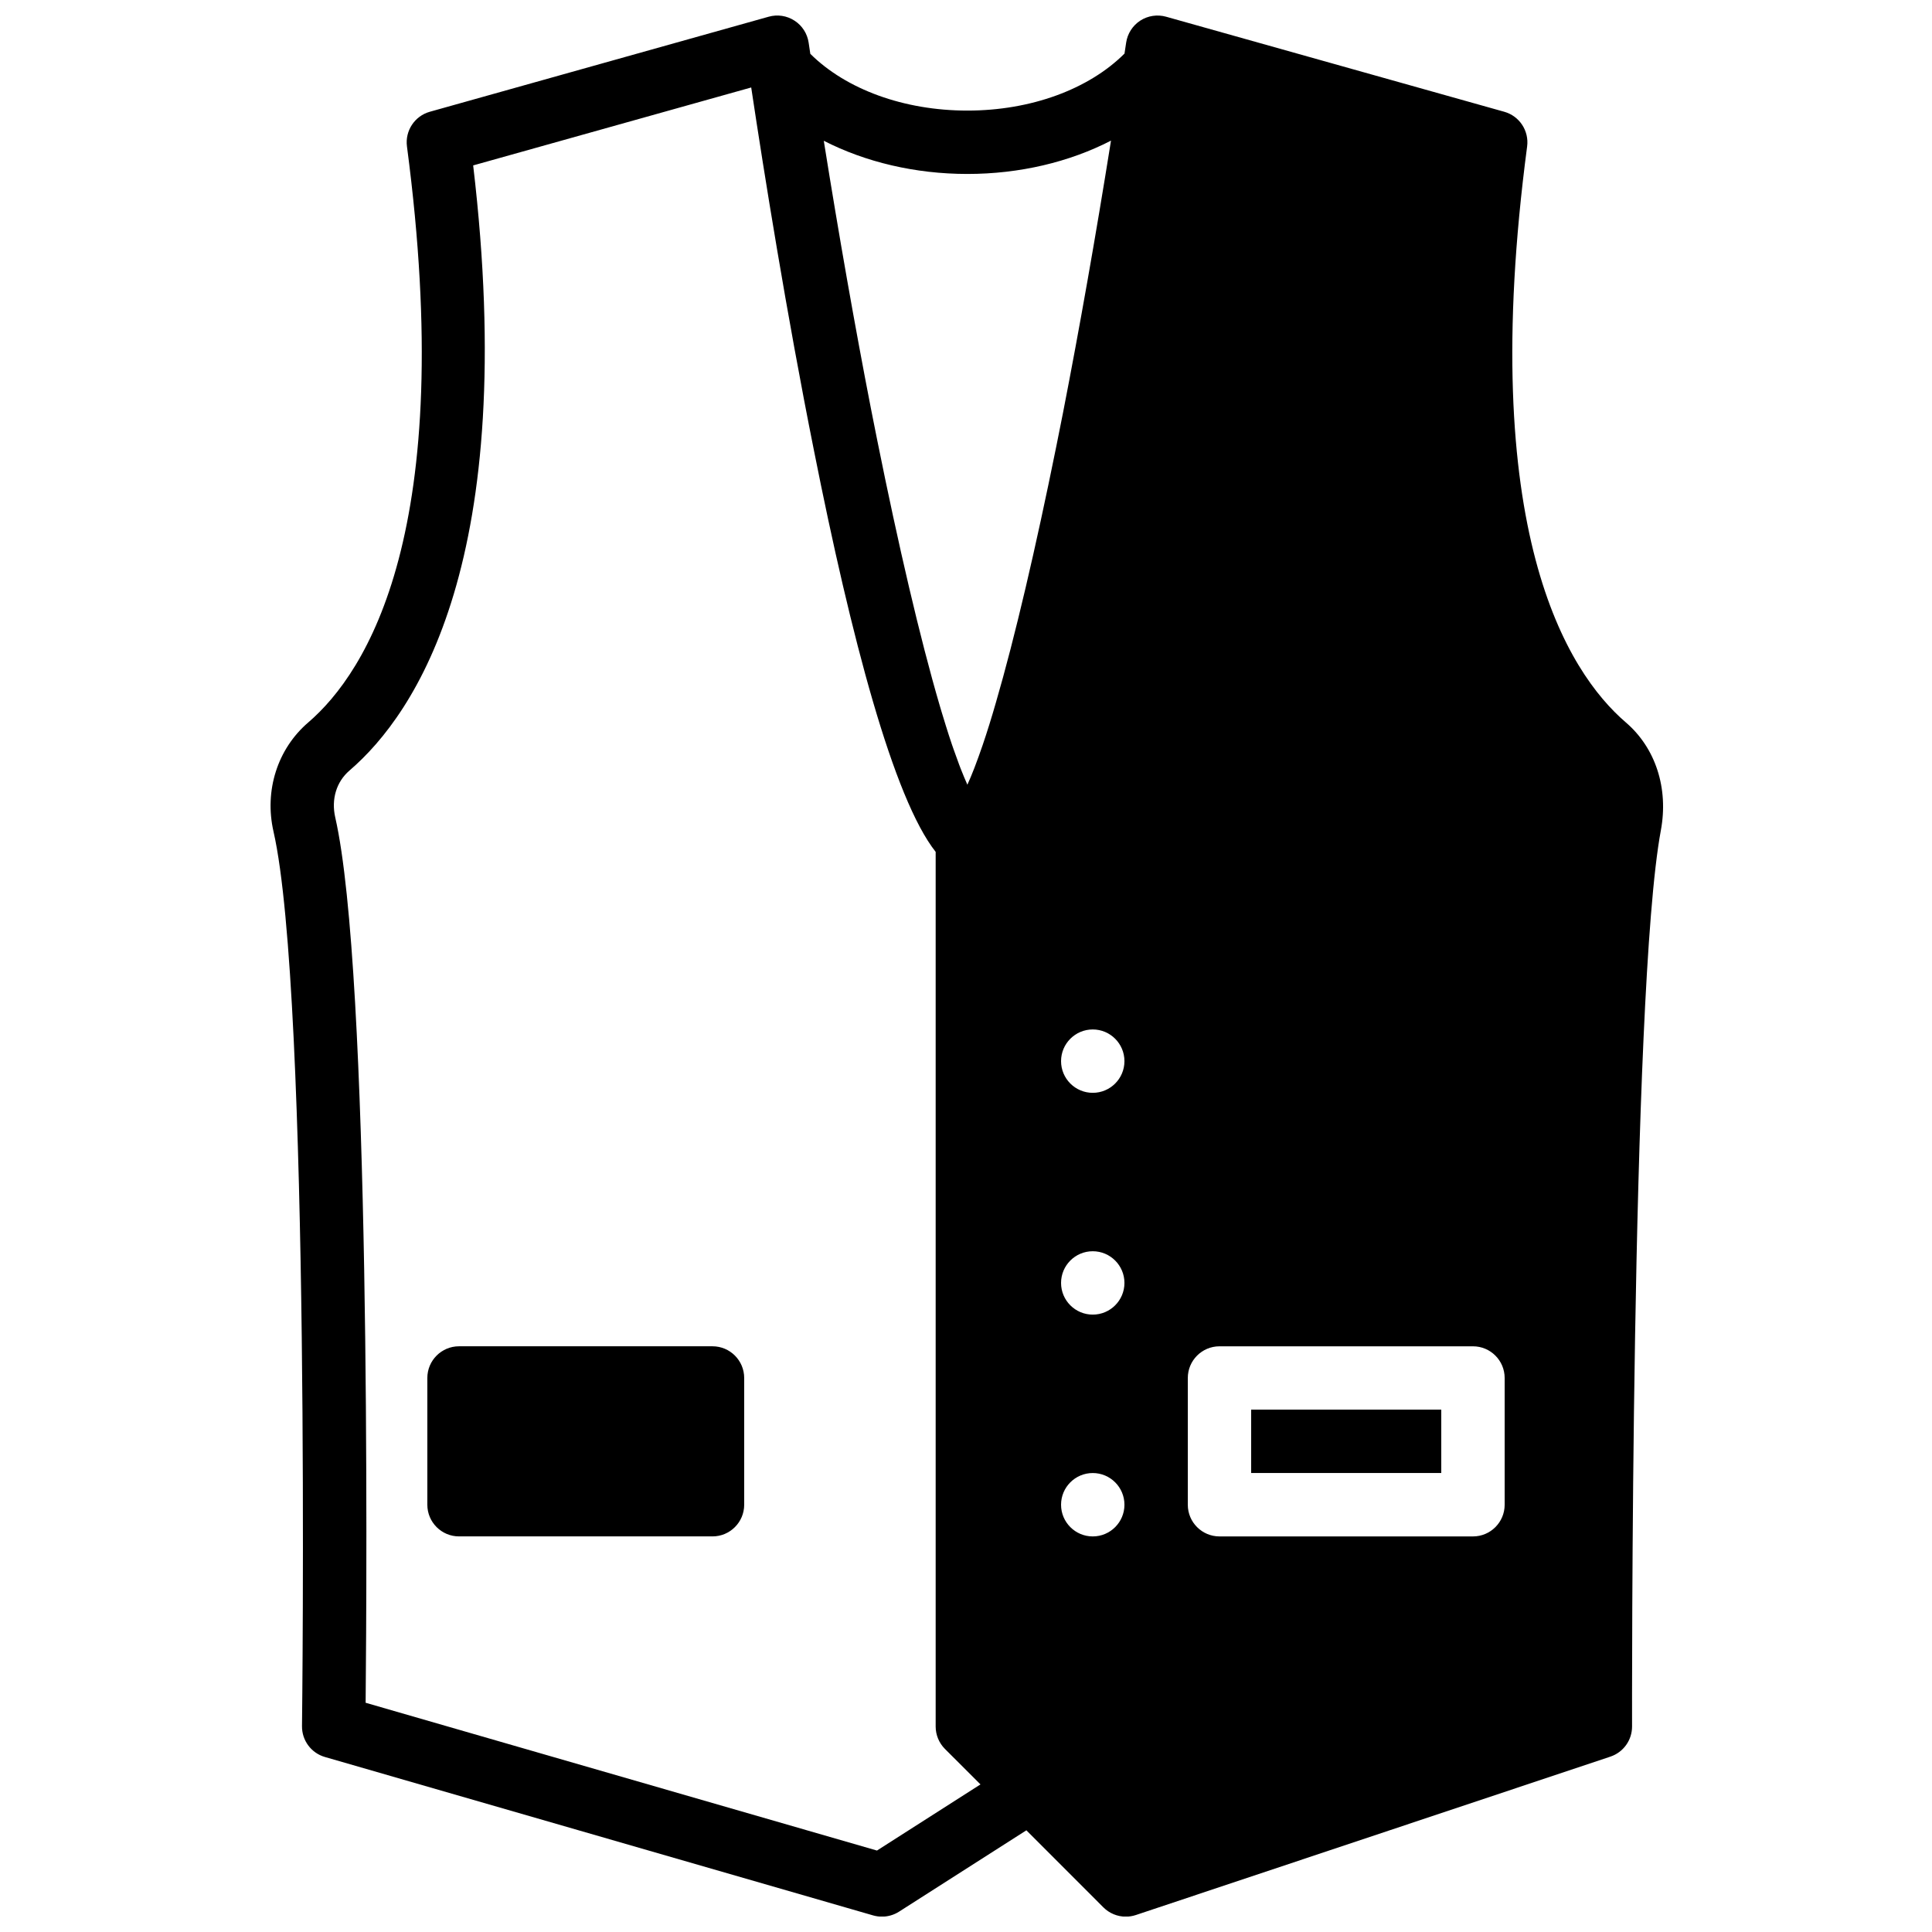 <?xml version="1.0" encoding="UTF-8"?>
<!-- Uploaded to: SVG Repo, www.svgrepo.com, Generator: SVG Repo Mixer Tools -->
<svg width="800px" height="800px" version="1.1" viewBox="144 144 512 512" xmlns="http://www.w3.org/2000/svg">
 <defs>
  <clipPath id="a">
   <path d="m215 148.09h370v503.81h-370z"/>
  </clipPath>
 </defs>
 <path d="m332.82 500.78h-67.176c-4.633 0-8.395 3.762-8.395 8.398v33.586c0 4.637 3.762 8.398 8.395 8.398h67.176c4.633 0 8.398-3.762 8.398-8.398v-33.586c0-4.637-3.766-8.398-8.398-8.398" fill-rule="evenodd"/>
 <path d="m475.57 534.36h50.379v-16.793h-50.379z" fill-rule="evenodd"/>
 <g clip-path="url(#a)">
  <path d="m542.75 542.77c0 4.637-3.762 8.398-8.398 8.398h-67.176c-4.633 0-8.395-3.762-8.395-8.398v-33.586c0-4.637 3.762-8.398 8.395-8.398h67.176c4.637 0 8.398 3.762 8.398 8.398zm-109.16-109.16c-4.637 0-8.398-3.762-8.398-8.395 0-4.637 3.762-8.398 8.398-8.398 4.637 0 8.398 3.762 8.398 8.398 0 4.633-3.762 8.395-8.398 8.395zm0 58.777c-4.637 0-8.398-3.762-8.398-8.395 0-4.637 3.762-8.398 8.398-8.398 4.637 0 8.398 3.762 8.398 8.398 0 4.633-3.762 8.395-8.398 8.395zm0 58.781c-4.637 0-8.398-3.762-8.398-8.398s3.762-8.398 8.398-8.398c4.637 0 8.398 3.762 8.398 8.398s-3.762 8.398-8.398 8.398zm-57.184 83.246-135.51-39.164c0.328-34.57 1.328-193.57-8.051-234.62-1.102-4.82 0.309-9.461 3.777-12.434 17.711-15.207 45.082-56.109 32.773-160.36l73.684-20.656c3.434 22.84 9.336 59.793 16.633 96.227 9.875 49.711 21.066 92.191 32.25 106.35v231.79c0 2.227 0.891 4.367 2.461 5.938l9.414 9.402zm-14.098-453.11c11.027 5.648 24.234 8.797 38.055 8.797 13.828 0 27.047-3.148 38.062-8.832-4.121 25.785-8.387 49.902-12.613 71.574-0.031 0.16-0.066 0.312-0.09 0.469-0.613 3.125-1.219 6.148-1.832 9.164-5.398 26.676-10.914 50.387-15.988 67.785-0.277 0.949-0.551 1.906-0.828 2.82-0.297 0.977-0.59 1.941-0.875 2.875-0.598 1.906-1.191 3.762-1.773 5.457-0.074 0.227-0.148 0.43-0.227 0.645-0.578 1.688-1.148 3.269-1.711 4.738-0.102 0.258-0.195 0.52-0.293 0.781-0.621 1.594-1.234 3.082-1.832 4.383-0.57-1.27-1.168-2.731-1.781-4.273-0.133-0.348-0.266-0.707-0.402-1.059-0.488-1.293-0.988-2.695-1.504-4.156-0.141-0.422-0.285-0.797-0.426-1.227-0.539-1.578-1.086-3.293-1.629-5.039-0.371-1.168-0.738-2.375-1.109-3.617-0.168-0.562-0.336-1.152-0.512-1.73-5.223-17.828-10.941-42.445-16.516-70.148-0.387-1.957-0.781-3.902-1.176-5.902-0.176-0.891-0.355-1.789-0.531-2.68-4.18-21.484-8.395-45.332-12.469-70.824zm212.56 154.15c-15.527-13.336-39.594-50.895-26.164-152.65 0.543-4.137-2.035-8.051-6.055-9.184l-89.629-25.191c-2.316-0.648-4.82-0.27-6.844 1.039-2.023 1.32-3.383 3.445-3.734 5.828-0.145 0.965-0.297 1.941-0.438 2.906-9.496 9.465-24.812 15.105-41.641 15.105-16.809 0-32.125-5.617-41.621-15.039-0.152-0.988-0.305-1.98-0.445-2.973-0.355-2.383-1.707-4.508-3.738-5.816-2.023-1.32-4.508-1.707-6.844-1.051l-89.812 25.191c-4.019 1.125-6.598 5.047-6.055 9.184 13.426 101.75-10.629 139.31-26.156 152.65-8.16 6.992-11.688 18.078-9.211 28.918 9.875 43.211 7.574 235.14 7.551 237.07-0.043 3.777 2.434 7.129 6.07 8.18l145.29 41.984c0.773 0.219 1.555 0.328 2.336 0.328 1.586 0 3.156-0.453 4.523-1.32l33.75-21.562 20.41 20.422c1.605 1.602 3.754 2.461 5.938 2.461 0.891 0 1.789-0.145 2.66-0.43l125.77-41.984c3.434-1.148 5.742-4.367 5.734-7.992 0-1.934-0.418-194.25 7.633-237.49 2.066-11.133-1.395-21.824-9.277-28.582z" fill-rule="evenodd"/>
 </g>
</svg>